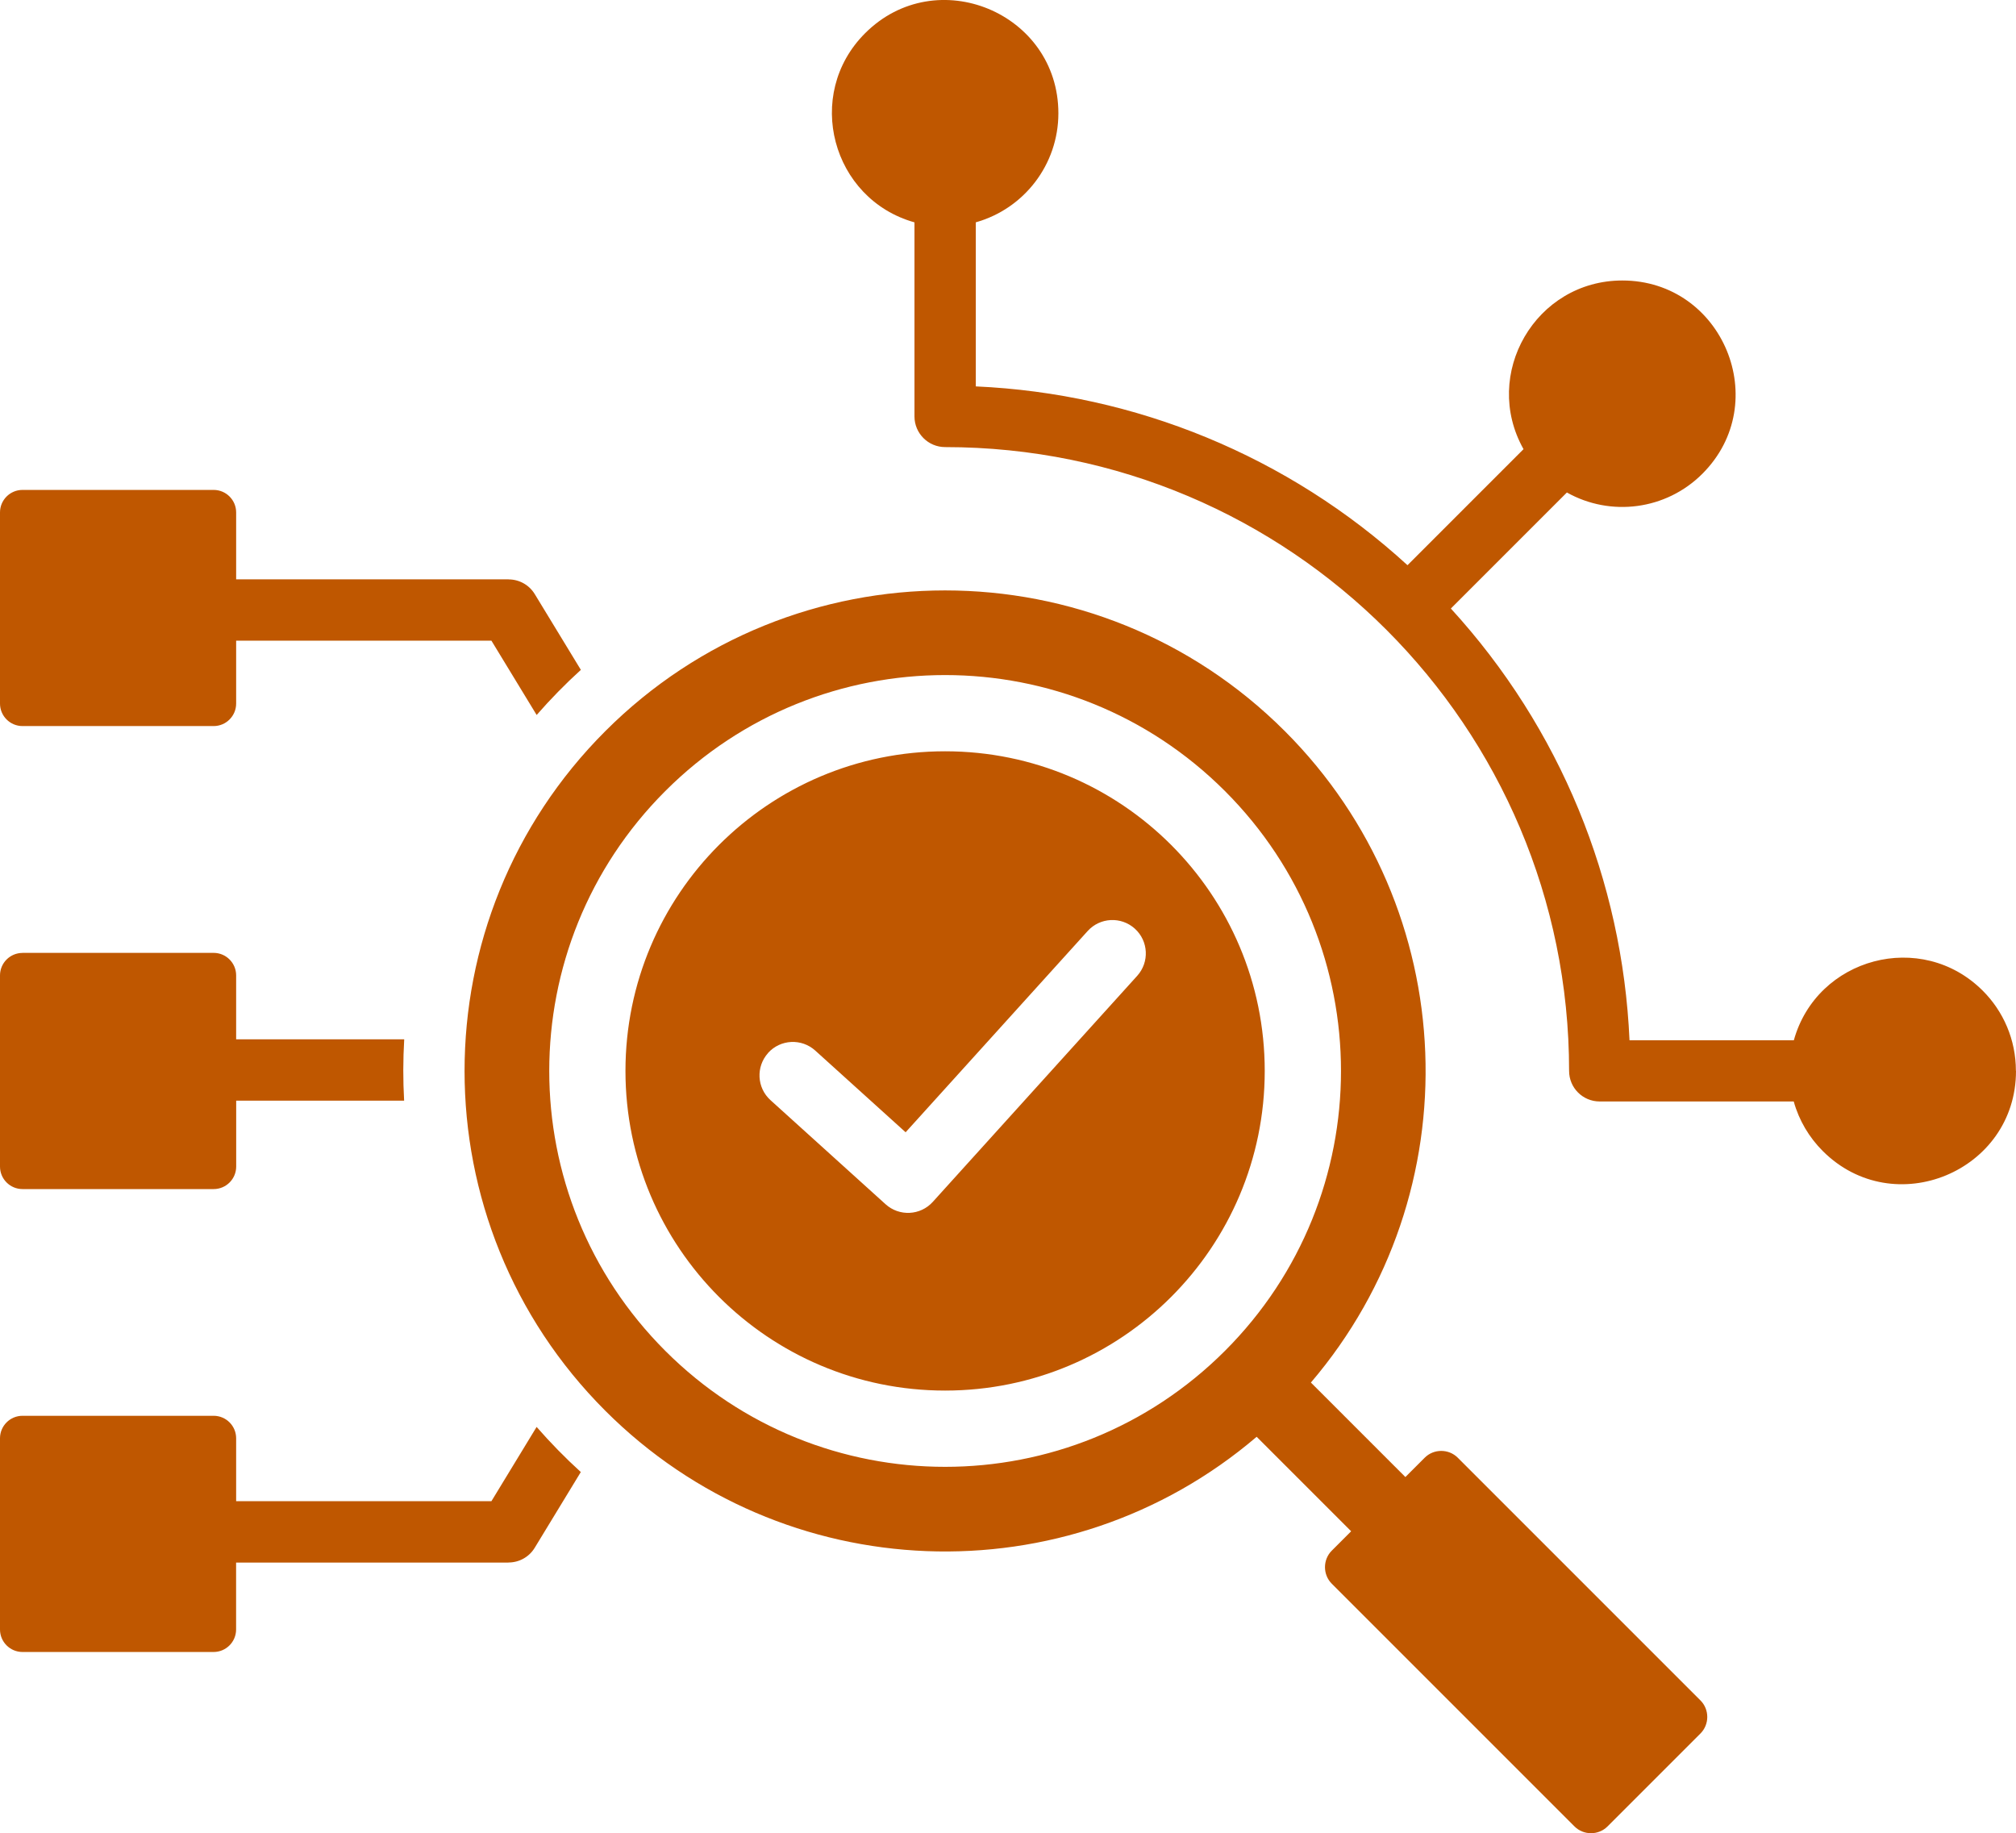 <svg viewBox="0 0 439.74 399.85" xmlns="http://www.w3.org/2000/svg"><path d="m117.05 155.94-9.86-16.2h-55.68v13.72c0 2.71-2.2 4.91-4.91 4.91h-41.69c-2.71 0-4.91-2.2-4.91-4.91v-41.69c0-2.71 2.2-4.91 4.91-4.91h41.69c2.71 0 4.91 2.2 4.91 4.91v14.59h59.43v.02c2.25 0 4.44 1.14 5.7 3.2l10.06 16.53c-3.42 3.11-6.6 6.36-9.64 9.84zm158.82 77.65c0-38.51-31.21-69.72-69.72-69.72s-69.72 31.21-69.72 69.72 31.21 69.72 69.72 69.72 69.72-31.21 69.72-69.72zm-108.33-3.93c2.7-2.98 7.3-3.21 10.29-.51l19.71 17.82 39.71-43.9c2.7-2.98 7.3-3.21 10.29-.51 2.98 2.7 3.21 7.3.51 10.29l-44.59 49.31c-2.7 2.98-7.3 3.21-10.29.51l-25.11-22.71c-2.98-2.7-3.21-7.3-.51-10.29zm143.24 88.28-4.23 4.23-20.61-20.61c35.29-41.33 33.12-103.28-5.68-142.08-40.93-40.93-107.3-40.93-148.23 0s-40.93 107.3 0 148.23c38.8 38.8 100.75 40.96 142.08 5.68l20.61 20.61-4.23 4.23c-1.97 1.97-1.97 5.23 0 7.2l52.95 52.95c1.97 1.97 5.23 1.97 7.2 0l20.28-20.28c1.97-1.97 1.97-5.23 0-7.2l-52.95-52.95c-1.97-1.97-5.23-1.97-7.2 0zm-43.58-145.39c-33.74-33.74-88.35-33.74-122.09 0s-33.74 88.35 0 122.09 88.35 33.74 122.09 0 33.74-88.35 0-122.09zm172.54 61.04c0 21.93-26.64 32.99-42.16 17.46-2.96-2.96-5.17-6.66-6.32-10.8h-42.34c-3.68 0-6.66-2.98-6.66-6.66 0-75.11-60.85-136.07-136.1-136.07-3.69 0-6.69-3-6.69-6.69v-42.33c-18.03-5.06-24.18-27.85-10.77-41.25 15.53-15.53 42.16-4.46 42.16 17.46 0 11.2-7.5 20.83-18.01 23.78v35.79c34.77 1.56 68.11 15.16 94.16 39l25.31-25.31c-9.18-16.33 2.6-36.79 21.55-36.79 21.94 0 32.98 26.65 17.46 42.16-7.92 7.92-20.03 9.43-29.55 4.08l-25.31 25.31c23.85 26.06 37.43 59.36 38.97 94.18h35.84c5.02-18.06 27.84-24.2 41.23-10.8 4.45 4.45 7.21 10.63 7.21 17.46h.03zm-393.14 126.74h-41.69c-2.71 0-4.91-2.2-4.91-4.91v-41.7c0-2.71 2.2-4.91 4.91-4.91h41.69c2.71 0 4.91 2.2 4.91 4.91v13.72h55.68l9.86-16.2c3.03 3.47 6.22 6.73 9.64 9.84l-10.06 16.53c-1.26 2.06-3.45 3.2-5.7 3.2v.02h-59.43v14.59c0 2.71-2.2 4.91-4.91 4.91zm-41.69-152.49h41.69c2.71 0 4.91 2.2 4.91 4.91v13.94h36.66c-.26 4.49-.27 8.89-.02 13.38h-36.63v14.38c0 2.71-2.2 4.91-4.91 4.91h-41.7c-2.71 0-4.91-2.2-4.91-4.91v-41.69c0-2.71 2.2-4.91 4.91-4.91z" fill="#bf5700" fill-rule="evenodd" /></svg>